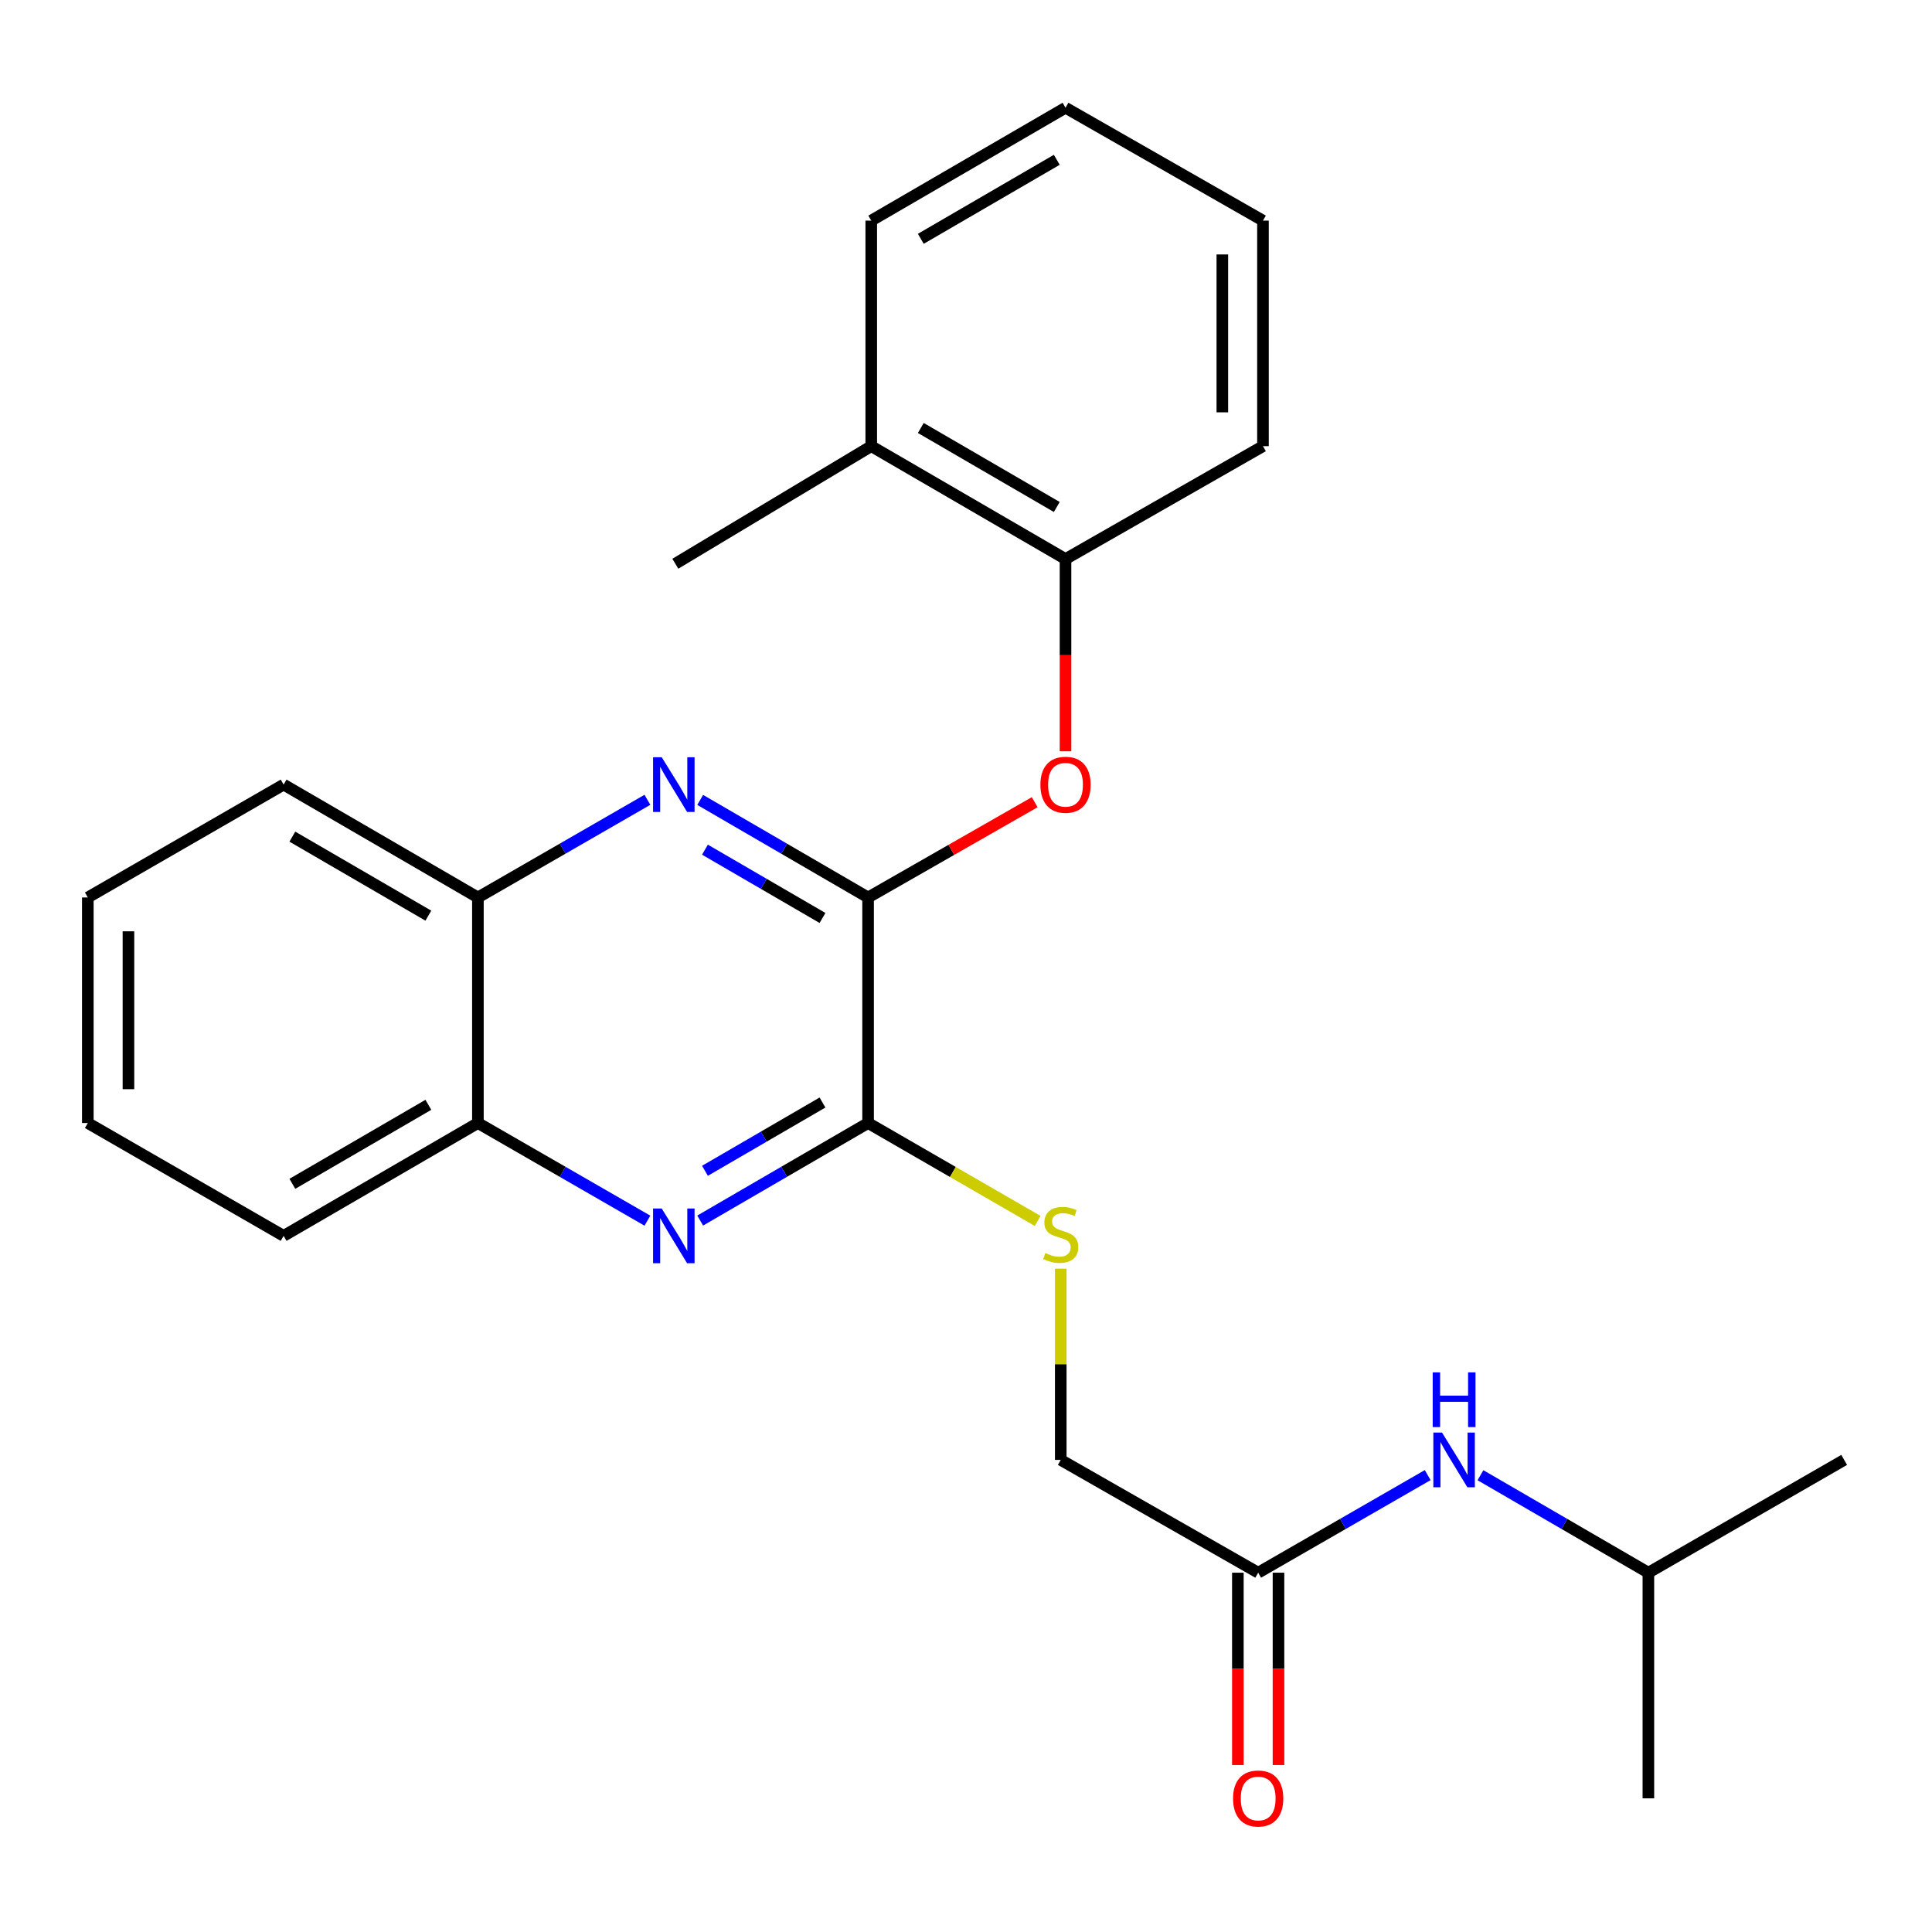 <?xml version='1.0' encoding='iso-8859-1'?>
<svg version='1.1' baseProfile='full'
              xmlns='http://www.w3.org/2000/svg'
                      xmlns:rdkit='http://www.rdkit.org/xml'
                      xmlns:xlink='http://www.w3.org/1999/xlink'
                  xml:space='preserve'
width='1000px' height='1000px' viewBox='0 0 1000 1000'>
<!-- END OF HEADER -->
<rect style='opacity:1.0;fill:#FFFFFF;stroke:none' width='1000' height='1000' x='0' y='0'> </rect>
<path class='bond-0' d='M 449.321,464.528 L 405.869,439.281' style='fill:none;fill-rule:evenodd;stroke:#000000;stroke-width:6px;stroke-linecap:butt;stroke-linejoin:miter;stroke-opacity:1' />
<path class='bond-0' d='M 405.869,439.281 L 362.416,414.034' style='fill:none;fill-rule:evenodd;stroke:#0000FF;stroke-width:6px;stroke-linecap:butt;stroke-linejoin:miter;stroke-opacity:1' />
<path class='bond-0' d='M 425.721,475.136 L 395.304,457.463' style='fill:none;fill-rule:evenodd;stroke:#000000;stroke-width:6px;stroke-linecap:butt;stroke-linejoin:miter;stroke-opacity:1' />
<path class='bond-0' d='M 395.304,457.463 L 364.888,439.79' style='fill:none;fill-rule:evenodd;stroke:#0000FF;stroke-width:6px;stroke-linecap:butt;stroke-linejoin:miter;stroke-opacity:1' />
<path class='bond-1' d='M 449.321,464.528 L 449.321,581.272' style='fill:none;fill-rule:evenodd;stroke:#000000;stroke-width:6px;stroke-linecap:butt;stroke-linejoin:miter;stroke-opacity:1' />
<path class='bond-3' d='M 449.321,464.528 L 492.443,439.874' style='fill:none;fill-rule:evenodd;stroke:#000000;stroke-width:6px;stroke-linecap:butt;stroke-linejoin:miter;stroke-opacity:1' />
<path class='bond-3' d='M 492.443,439.874 L 535.566,415.219' style='fill:none;fill-rule:evenodd;stroke:#FF0000;stroke-width:6px;stroke-linecap:butt;stroke-linejoin:miter;stroke-opacity:1' />
<path class='bond-5' d='M 335.103,413.977 L 291.234,439.253' style='fill:none;fill-rule:evenodd;stroke:#0000FF;stroke-width:6px;stroke-linecap:butt;stroke-linejoin:miter;stroke-opacity:1' />
<path class='bond-5' d='M 291.234,439.253 L 247.364,464.528' style='fill:none;fill-rule:evenodd;stroke:#000000;stroke-width:6px;stroke-linecap:butt;stroke-linejoin:miter;stroke-opacity:1' />
<path class='bond-2' d='M 449.321,581.272 L 405.869,606.515' style='fill:none;fill-rule:evenodd;stroke:#000000;stroke-width:6px;stroke-linecap:butt;stroke-linejoin:miter;stroke-opacity:1' />
<path class='bond-2' d='M 405.869,606.515 L 362.416,631.757' style='fill:none;fill-rule:evenodd;stroke:#0000FF;stroke-width:6px;stroke-linecap:butt;stroke-linejoin:miter;stroke-opacity:1' />
<path class='bond-2' d='M 425.722,570.662 L 395.306,588.332' style='fill:none;fill-rule:evenodd;stroke:#000000;stroke-width:6px;stroke-linecap:butt;stroke-linejoin:miter;stroke-opacity:1' />
<path class='bond-2' d='M 395.306,588.332 L 364.889,606.001' style='fill:none;fill-rule:evenodd;stroke:#0000FF;stroke-width:6px;stroke-linecap:butt;stroke-linejoin:miter;stroke-opacity:1' />
<path class='bond-4' d='M 449.321,581.272 L 493.203,606.611' style='fill:none;fill-rule:evenodd;stroke:#000000;stroke-width:6px;stroke-linecap:butt;stroke-linejoin:miter;stroke-opacity:1' />
<path class='bond-4' d='M 493.203,606.611 L 537.085,631.95' style='fill:none;fill-rule:evenodd;stroke:#CCCC00;stroke-width:6px;stroke-linecap:butt;stroke-linejoin:miter;stroke-opacity:1' />
<path class='bond-6' d='M 335.103,631.813 L 291.234,606.543' style='fill:none;fill-rule:evenodd;stroke:#0000FF;stroke-width:6px;stroke-linecap:butt;stroke-linejoin:miter;stroke-opacity:1' />
<path class='bond-6' d='M 291.234,606.543 L 247.364,581.272' style='fill:none;fill-rule:evenodd;stroke:#000000;stroke-width:6px;stroke-linecap:butt;stroke-linejoin:miter;stroke-opacity:1' />
<path class='bond-7' d='M 551.508,388.865 L 551.508,339.113' style='fill:none;fill-rule:evenodd;stroke:#FF0000;stroke-width:6px;stroke-linecap:butt;stroke-linejoin:miter;stroke-opacity:1' />
<path class='bond-7' d='M 551.508,339.113 L 551.508,289.36' style='fill:none;fill-rule:evenodd;stroke:#000000;stroke-width:6px;stroke-linecap:butt;stroke-linejoin:miter;stroke-opacity:1' />
<path class='bond-12' d='M 549.043,656.656 L 549.043,706.151' style='fill:none;fill-rule:evenodd;stroke:#CCCC00;stroke-width:6px;stroke-linecap:butt;stroke-linejoin:miter;stroke-opacity:1' />
<path class='bond-12' d='M 549.043,706.151 L 549.043,755.646' style='fill:none;fill-rule:evenodd;stroke:#000000;stroke-width:6px;stroke-linecap:butt;stroke-linejoin:miter;stroke-opacity:1' />
<path class='bond-16' d='M 247.364,464.528 L 146.801,406.104' style='fill:none;fill-rule:evenodd;stroke:#000000;stroke-width:6px;stroke-linecap:butt;stroke-linejoin:miter;stroke-opacity:1' />
<path class='bond-16' d='M 221.716,473.947 L 151.322,433.05' style='fill:none;fill-rule:evenodd;stroke:#000000;stroke-width:6px;stroke-linecap:butt;stroke-linejoin:miter;stroke-opacity:1' />
<path class='bond-25' d='M 247.364,464.528 L 247.364,581.272' style='fill:none;fill-rule:evenodd;stroke:#000000;stroke-width:6px;stroke-linecap:butt;stroke-linejoin:miter;stroke-opacity:1' />
<path class='bond-15' d='M 247.364,581.272 L 146.801,639.685' style='fill:none;fill-rule:evenodd;stroke:#000000;stroke-width:6px;stroke-linecap:butt;stroke-linejoin:miter;stroke-opacity:1' />
<path class='bond-15' d='M 221.718,571.851 L 151.323,612.74' style='fill:none;fill-rule:evenodd;stroke:#000000;stroke-width:6px;stroke-linecap:butt;stroke-linejoin:miter;stroke-opacity:1' />
<path class='bond-11' d='M 551.508,289.36 L 450.957,230.935' style='fill:none;fill-rule:evenodd;stroke:#000000;stroke-width:6px;stroke-linecap:butt;stroke-linejoin:miter;stroke-opacity:1' />
<path class='bond-11' d='M 546.99,262.414 L 476.604,221.517' style='fill:none;fill-rule:evenodd;stroke:#000000;stroke-width:6px;stroke-linecap:butt;stroke-linejoin:miter;stroke-opacity:1' />
<path class='bond-14' d='M 551.508,289.36 L 653.708,230.935' style='fill:none;fill-rule:evenodd;stroke:#000000;stroke-width:6px;stroke-linecap:butt;stroke-linejoin:miter;stroke-opacity:1' />
<path class='bond-8' d='M 651.231,814.024 L 549.043,755.646' style='fill:none;fill-rule:evenodd;stroke:#000000;stroke-width:6px;stroke-linecap:butt;stroke-linejoin:miter;stroke-opacity:1' />
<path class='bond-9' d='M 651.231,814.024 L 695.101,788.769' style='fill:none;fill-rule:evenodd;stroke:#000000;stroke-width:6px;stroke-linecap:butt;stroke-linejoin:miter;stroke-opacity:1' />
<path class='bond-9' d='M 695.101,788.769 L 738.97,763.513' style='fill:none;fill-rule:evenodd;stroke:#0000FF;stroke-width:6px;stroke-linecap:butt;stroke-linejoin:miter;stroke-opacity:1' />
<path class='bond-10' d='M 640.717,814.024 L 640.717,863.8' style='fill:none;fill-rule:evenodd;stroke:#000000;stroke-width:6px;stroke-linecap:butt;stroke-linejoin:miter;stroke-opacity:1' />
<path class='bond-10' d='M 640.717,863.8 L 640.717,913.575' style='fill:none;fill-rule:evenodd;stroke:#FF0000;stroke-width:6px;stroke-linecap:butt;stroke-linejoin:miter;stroke-opacity:1' />
<path class='bond-10' d='M 661.745,814.024 L 661.745,863.8' style='fill:none;fill-rule:evenodd;stroke:#000000;stroke-width:6px;stroke-linecap:butt;stroke-linejoin:miter;stroke-opacity:1' />
<path class='bond-10' d='M 661.745,863.8 L 661.745,913.575' style='fill:none;fill-rule:evenodd;stroke:#FF0000;stroke-width:6px;stroke-linecap:butt;stroke-linejoin:miter;stroke-opacity:1' />
<path class='bond-13' d='M 766.283,763.569 L 809.741,788.796' style='fill:none;fill-rule:evenodd;stroke:#0000FF;stroke-width:6px;stroke-linecap:butt;stroke-linejoin:miter;stroke-opacity:1' />
<path class='bond-13' d='M 809.741,788.796 L 853.199,814.024' style='fill:none;fill-rule:evenodd;stroke:#000000;stroke-width:6px;stroke-linecap:butt;stroke-linejoin:miter;stroke-opacity:1' />
<path class='bond-17' d='M 450.957,230.935 L 349.552,291.79' style='fill:none;fill-rule:evenodd;stroke:#000000;stroke-width:6px;stroke-linecap:butt;stroke-linejoin:miter;stroke-opacity:1' />
<path class='bond-18' d='M 450.957,230.935 L 450.957,114.191' style='fill:none;fill-rule:evenodd;stroke:#000000;stroke-width:6px;stroke-linecap:butt;stroke-linejoin:miter;stroke-opacity:1' />
<path class='bond-19' d='M 853.199,814.024 L 954.545,755.646' style='fill:none;fill-rule:evenodd;stroke:#000000;stroke-width:6px;stroke-linecap:butt;stroke-linejoin:miter;stroke-opacity:1' />
<path class='bond-20' d='M 853.199,814.024 L 853.199,930.815' style='fill:none;fill-rule:evenodd;stroke:#000000;stroke-width:6px;stroke-linecap:butt;stroke-linejoin:miter;stroke-opacity:1' />
<path class='bond-21' d='M 653.708,230.935 L 653.708,114.191' style='fill:none;fill-rule:evenodd;stroke:#000000;stroke-width:6px;stroke-linecap:butt;stroke-linejoin:miter;stroke-opacity:1' />
<path class='bond-21' d='M 632.679,213.424 L 632.679,131.703' style='fill:none;fill-rule:evenodd;stroke:#000000;stroke-width:6px;stroke-linecap:butt;stroke-linejoin:miter;stroke-opacity:1' />
<path class='bond-23' d='M 146.801,639.685 L 45.455,581.272' style='fill:none;fill-rule:evenodd;stroke:#000000;stroke-width:6px;stroke-linecap:butt;stroke-linejoin:miter;stroke-opacity:1' />
<path class='bond-22' d='M 146.801,406.104 L 45.455,464.528' style='fill:none;fill-rule:evenodd;stroke:#000000;stroke-width:6px;stroke-linecap:butt;stroke-linejoin:miter;stroke-opacity:1' />
<path class='bond-26' d='M 450.957,114.191 L 551.508,55.767' style='fill:none;fill-rule:evenodd;stroke:#000000;stroke-width:6px;stroke-linecap:butt;stroke-linejoin:miter;stroke-opacity:1' />
<path class='bond-26' d='M 476.604,123.61 L 546.99,82.713' style='fill:none;fill-rule:evenodd;stroke:#000000;stroke-width:6px;stroke-linecap:butt;stroke-linejoin:miter;stroke-opacity:1' />
<path class='bond-24' d='M 653.708,114.191 L 551.508,55.767' style='fill:none;fill-rule:evenodd;stroke:#000000;stroke-width:6px;stroke-linecap:butt;stroke-linejoin:miter;stroke-opacity:1' />
<path class='bond-27' d='M 45.455,464.528 L 45.455,581.272' style='fill:none;fill-rule:evenodd;stroke:#000000;stroke-width:6px;stroke-linecap:butt;stroke-linejoin:miter;stroke-opacity:1' />
<path class='bond-27' d='M 66.483,482.04 L 66.483,563.761' style='fill:none;fill-rule:evenodd;stroke:#000000;stroke-width:6px;stroke-linecap:butt;stroke-linejoin:miter;stroke-opacity:1' />
<path  class='atom-1' d='M 342.509 391.944
L 351.789 406.944
Q 352.709 408.424, 354.189 411.104
Q 355.669 413.784, 355.749 413.944
L 355.749 391.944
L 359.509 391.944
L 359.509 420.264
L 355.629 420.264
L 345.669 403.864
Q 344.509 401.944, 343.269 399.744
Q 342.069 397.544, 341.709 396.864
L 341.709 420.264
L 338.029 420.264
L 338.029 391.944
L 342.509 391.944
' fill='#0000FF'/>
<path  class='atom-3' d='M 342.509 625.525
L 351.789 640.525
Q 352.709 642.005, 354.189 644.685
Q 355.669 647.365, 355.749 647.525
L 355.749 625.525
L 359.509 625.525
L 359.509 653.845
L 355.629 653.845
L 345.669 637.445
Q 344.509 635.525, 343.269 633.325
Q 342.069 631.125, 341.709 630.445
L 341.709 653.845
L 338.029 653.845
L 338.029 625.525
L 342.509 625.525
' fill='#0000FF'/>
<path  class='atom-4' d='M 538.508 406.184
Q 538.508 399.384, 541.868 395.584
Q 545.228 391.784, 551.508 391.784
Q 557.788 391.784, 561.148 395.584
Q 564.508 399.384, 564.508 406.184
Q 564.508 413.064, 561.108 416.984
Q 557.708 420.864, 551.508 420.864
Q 545.268 420.864, 541.868 416.984
Q 538.508 413.104, 538.508 406.184
M 551.508 417.664
Q 555.828 417.664, 558.148 414.784
Q 560.508 411.864, 560.508 406.184
Q 560.508 400.624, 558.148 397.824
Q 555.828 394.984, 551.508 394.984
Q 547.188 394.984, 544.828 397.784
Q 542.508 400.584, 542.508 406.184
Q 542.508 411.904, 544.828 414.784
Q 547.188 417.664, 551.508 417.664
' fill='#FF0000'/>
<path  class='atom-5' d='M 541.043 648.576
Q 541.363 648.696, 542.683 649.256
Q 544.003 649.816, 545.443 650.176
Q 546.923 650.496, 548.363 650.496
Q 551.043 650.496, 552.603 649.216
Q 554.163 647.896, 554.163 645.616
Q 554.163 644.056, 553.363 643.096
Q 552.603 642.136, 551.403 641.616
Q 550.203 641.096, 548.203 640.496
Q 545.683 639.736, 544.163 639.016
Q 542.683 638.296, 541.603 636.776
Q 540.563 635.256, 540.563 632.696
Q 540.563 629.136, 542.963 626.936
Q 545.403 624.736, 550.203 624.736
Q 553.483 624.736, 557.203 626.296
L 556.283 629.376
Q 552.883 627.976, 550.323 627.976
Q 547.563 627.976, 546.043 629.136
Q 544.523 630.256, 544.563 632.216
Q 544.563 633.736, 545.323 634.656
Q 546.123 635.576, 547.243 636.096
Q 548.403 636.616, 550.323 637.216
Q 552.883 638.016, 554.403 638.816
Q 555.923 639.616, 557.003 641.256
Q 558.123 642.856, 558.123 645.616
Q 558.123 649.536, 555.483 651.656
Q 552.883 653.736, 548.523 653.736
Q 546.003 653.736, 544.083 653.176
Q 542.203 652.656, 539.963 651.736
L 541.043 648.576
' fill='#CCCC00'/>
<path  class='atom-10' d='M 746.376 741.486
L 755.656 756.486
Q 756.576 757.966, 758.056 760.646
Q 759.536 763.326, 759.616 763.486
L 759.616 741.486
L 763.376 741.486
L 763.376 769.806
L 759.496 769.806
L 749.536 753.406
Q 748.376 751.486, 747.136 749.286
Q 745.936 747.086, 745.576 746.406
L 745.576 769.806
L 741.896 769.806
L 741.896 741.486
L 746.376 741.486
' fill='#0000FF'/>
<path  class='atom-10' d='M 741.556 710.334
L 745.396 710.334
L 745.396 722.374
L 759.876 722.374
L 759.876 710.334
L 763.716 710.334
L 763.716 738.654
L 759.876 738.654
L 759.876 725.574
L 745.396 725.574
L 745.396 738.654
L 741.556 738.654
L 741.556 710.334
' fill='#0000FF'/>
<path  class='atom-11' d='M 638.231 930.895
Q 638.231 924.095, 641.591 920.295
Q 644.951 916.495, 651.231 916.495
Q 657.511 916.495, 660.871 920.295
Q 664.231 924.095, 664.231 930.895
Q 664.231 937.775, 660.831 941.695
Q 657.431 945.575, 651.231 945.575
Q 644.991 945.575, 641.591 941.695
Q 638.231 937.815, 638.231 930.895
M 651.231 942.375
Q 655.551 942.375, 657.871 939.495
Q 660.231 936.575, 660.231 930.895
Q 660.231 925.335, 657.871 922.535
Q 655.551 919.695, 651.231 919.695
Q 646.911 919.695, 644.551 922.495
Q 642.231 925.295, 642.231 930.895
Q 642.231 936.615, 644.551 939.495
Q 646.911 942.375, 651.231 942.375
' fill='#FF0000'/>
</svg>
